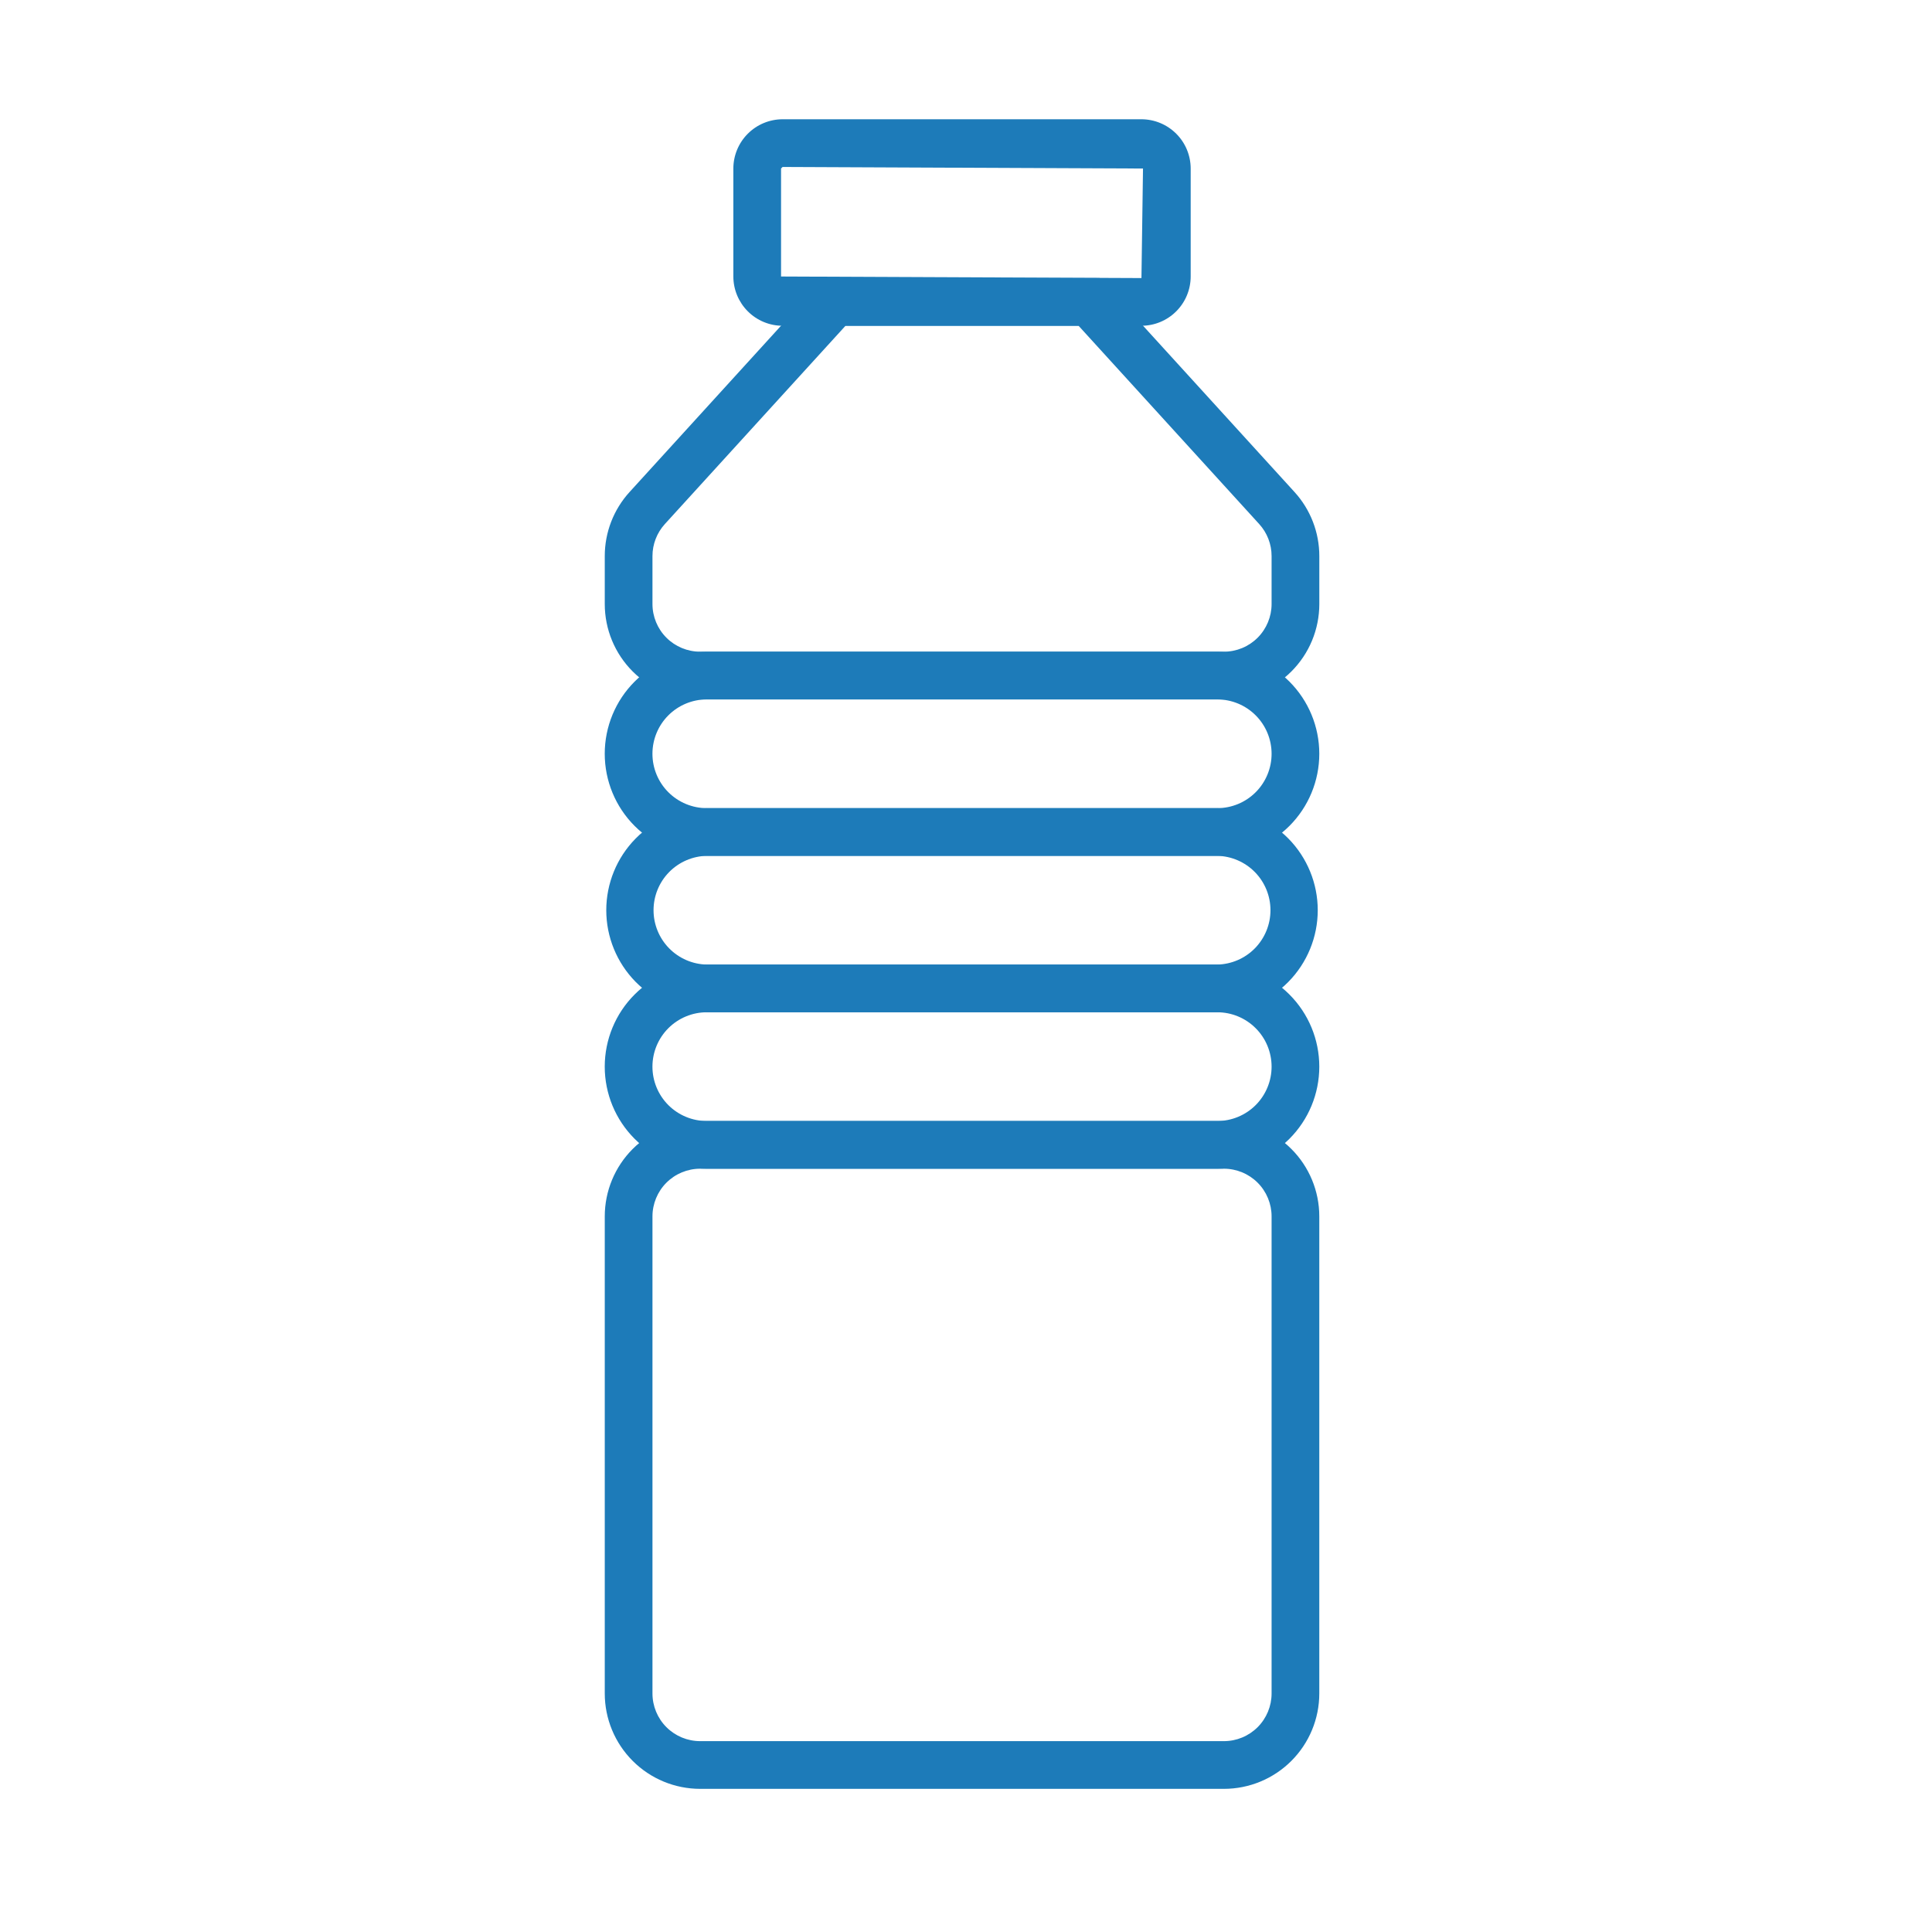<svg width="81" height="80" viewBox="0 0 81 80" fill="none" xmlns="http://www.w3.org/2000/svg">
<path d="M51.312 75H29.355C28.294 75 27.276 74.579 26.526 73.828C25.776 73.078 25.355 72.061 25.355 71V51C25.355 49.939 25.776 48.922 26.526 48.172C27.276 47.421 28.294 47 29.355 47H51.312C52.373 47 53.391 47.421 54.141 48.172C54.891 48.922 55.312 49.939 55.312 51V71C55.312 72.061 54.891 73.078 54.141 73.828C53.391 74.579 52.373 75 51.312 75ZM29.355 49C28.824 49 28.315 49.211 27.94 49.586C27.565 49.961 27.355 50.47 27.355 51V71C27.355 71.53 27.565 72.039 27.94 72.414C28.315 72.789 28.824 73 29.355 73H51.312C51.843 73 52.352 72.789 52.727 72.414C53.102 72.039 53.312 71.53 53.312 71V51C53.312 50.47 53.102 49.961 52.727 49.586C52.352 49.211 51.843 49 51.312 49H29.355Z" fill="#1D7BB9"/>
<path d="M51.033 35.882H29.633C28.498 35.882 27.41 35.431 26.607 34.629C25.804 33.826 25.354 32.737 25.354 31.602C25.354 30.468 25.804 29.379 26.607 28.576C27.41 27.774 28.498 27.323 29.633 27.323H51.033C52.168 27.323 53.257 27.774 54.059 28.576C54.862 29.379 55.312 30.468 55.312 31.602C55.312 32.737 54.862 33.826 54.059 34.629C53.257 35.431 52.168 35.882 51.033 35.882V35.882ZM29.633 29.324C29.029 29.324 28.449 29.564 28.021 29.992C27.594 30.419 27.354 30.999 27.354 31.604C27.354 32.208 27.594 32.788 28.021 33.215C28.449 33.643 29.029 33.883 29.633 33.883H51.033C51.638 33.883 52.217 33.643 52.645 33.215C53.072 32.788 53.312 32.208 53.312 31.604C53.312 30.999 53.072 30.419 52.645 29.992C52.217 29.564 51.638 29.324 51.033 29.324H29.633Z" fill="#1D7BB9"/>
<path d="M51.032 42.441H29.633C28.509 42.424 27.437 41.965 26.648 41.165C25.86 40.364 25.418 39.285 25.418 38.162C25.418 37.038 25.86 35.959 26.648 35.158C27.437 34.358 28.509 33.899 29.633 33.882H51.032C52.156 33.899 53.228 34.358 54.017 35.158C54.805 35.959 55.247 37.038 55.247 38.162C55.247 39.285 54.805 40.364 54.017 41.165C53.228 41.965 52.156 42.424 51.032 42.441ZM29.633 35.882C29.036 35.895 28.469 36.14 28.051 36.566C27.634 36.992 27.4 37.565 27.4 38.162C27.4 38.758 27.634 39.331 28.051 39.757C28.469 40.183 29.036 40.429 29.633 40.441H51.032C51.629 40.429 52.197 40.183 52.614 39.757C53.031 39.331 53.265 38.758 53.265 38.162C53.265 37.565 53.031 36.992 52.614 36.566C52.197 36.14 51.629 35.895 51.032 35.882H29.633Z" fill="#1D7BB9"/>
<path d="M51.033 49H29.633C28.498 49 27.41 48.549 26.607 47.747C25.804 46.944 25.354 45.856 25.354 44.721C25.354 43.586 25.804 42.497 26.607 41.695C27.41 40.892 28.498 40.441 29.633 40.441H51.033C52.168 40.441 53.257 40.892 54.059 41.695C54.862 42.497 55.312 43.586 55.312 44.721C55.312 45.856 54.862 46.944 54.059 47.747C53.257 48.549 52.168 49 51.033 49V49ZM29.633 42.441C29.029 42.441 28.449 42.681 28.021 43.109C27.594 43.536 27.354 44.116 27.354 44.721C27.354 45.325 27.594 45.905 28.021 46.333C28.449 46.76 29.029 47 29.633 47H51.033C51.638 47 52.217 46.76 52.645 46.333C53.072 45.905 53.312 45.325 53.312 44.721C53.312 44.116 53.072 43.536 52.645 43.109C52.217 42.681 51.638 42.441 51.033 42.441H29.633Z" fill="#1D7BB9"/>
<path d="M51.312 29.324H29.355C28.294 29.324 27.276 28.902 26.526 28.152C25.776 27.402 25.355 26.385 25.355 25.324V23.318C25.354 22.321 25.726 21.361 26.398 20.625L34.566 11.658H46.102L54.27 20.625C54.942 21.361 55.314 22.322 55.313 23.319V25.324C55.313 25.849 55.21 26.369 55.009 26.855C54.808 27.34 54.513 27.781 54.142 28.152C53.77 28.524 53.329 28.819 52.843 29.02C52.358 29.221 51.838 29.324 51.312 29.324V29.324ZM35.449 13.658L27.875 21.971C27.54 22.339 27.354 22.82 27.355 23.318V25.323C27.355 25.853 27.565 26.362 27.94 26.737C28.315 27.112 28.824 27.323 29.355 27.323H51.312C51.843 27.323 52.352 27.112 52.727 26.737C53.102 26.362 53.312 25.853 53.312 25.323V23.318C53.313 22.819 53.127 22.338 52.791 21.97L45.218 13.657L35.449 13.658Z" fill="#1D7BB9"/>
<path d="M47.855 13.658H32.811C32.264 13.658 31.739 13.44 31.352 13.053C30.965 12.665 30.747 12.141 30.746 11.593V7.065C30.747 6.518 30.965 5.993 31.352 5.606C31.739 5.219 32.264 5.001 32.811 5H47.855C48.403 5.001 48.927 5.219 49.314 5.606C49.702 5.993 49.919 6.518 49.92 7.065V11.593C49.919 12.141 49.702 12.665 49.314 13.053C48.927 13.44 48.403 13.658 47.855 13.658ZM32.811 7L32.746 7.065V11.593L47.856 11.658L47.921 7.066L32.811 7Z" fill="#1D7BB9"/>
</svg>
